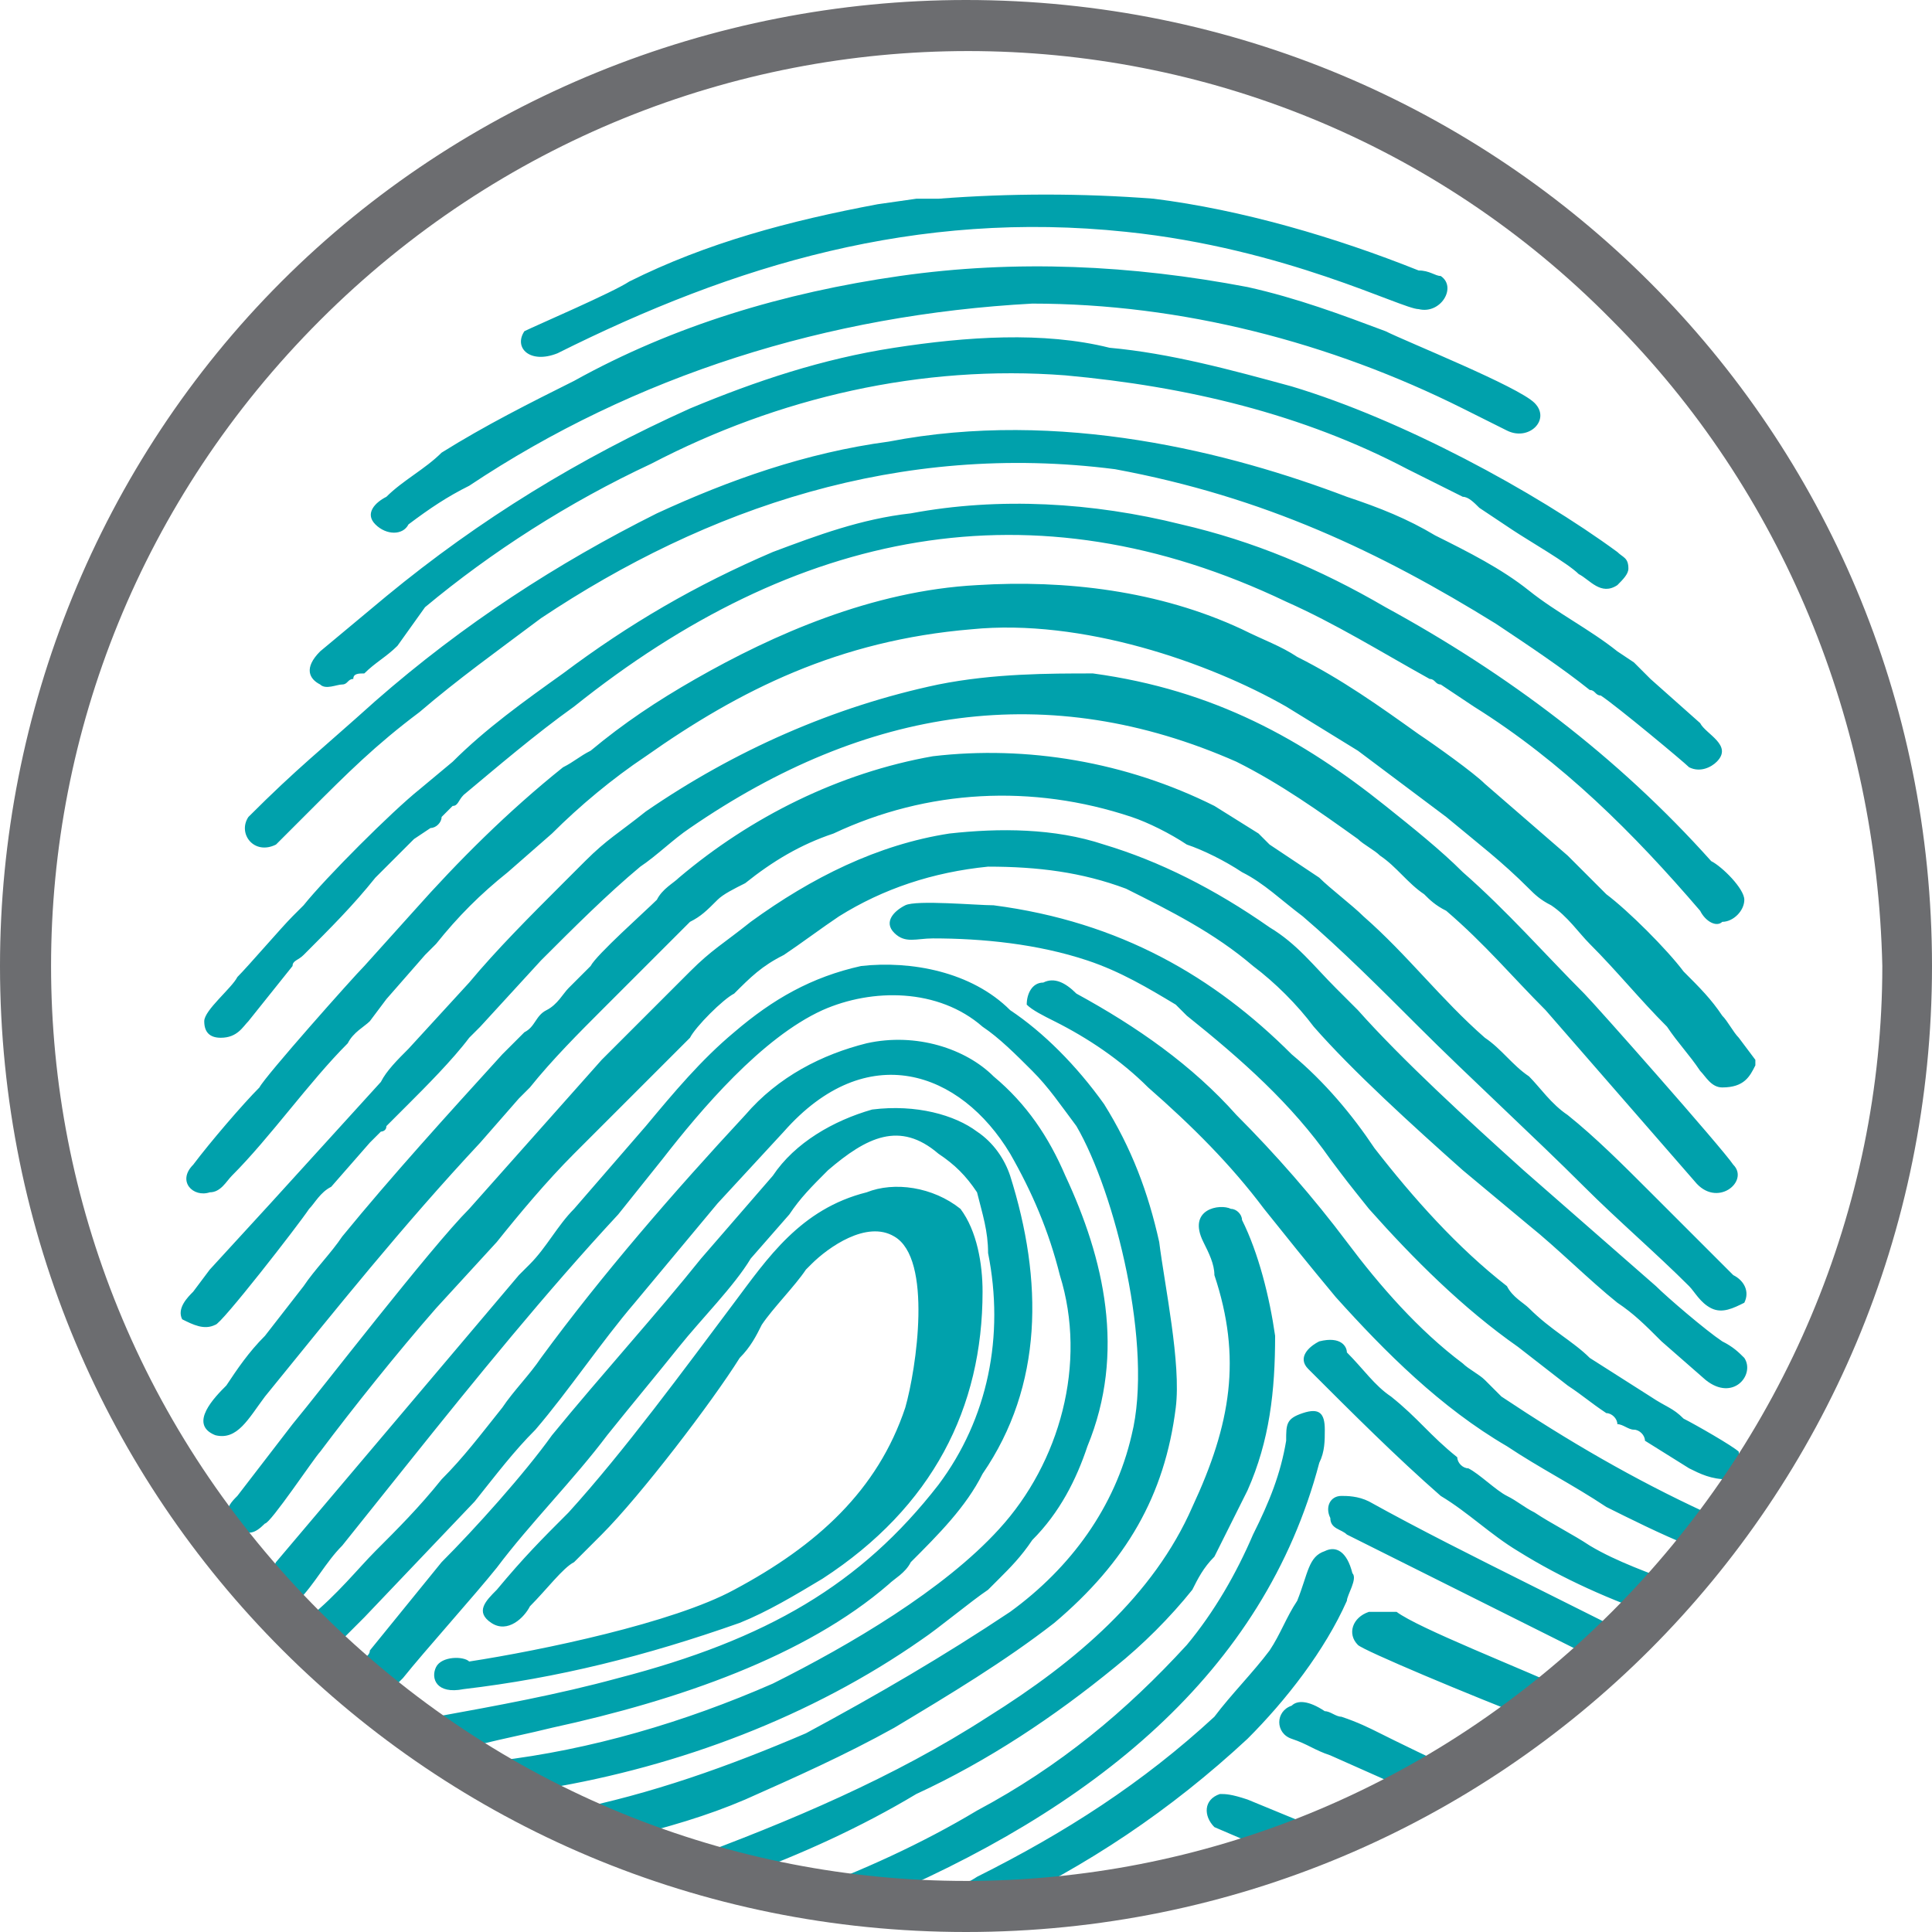 <?xml version="1.0" encoding="UTF-8"?>
<!-- Generator: Adobe Illustrator 24.3.0, SVG Export Plug-In . SVG Version: 6.00 Build 0)  -->
<svg xmlns="http://www.w3.org/2000/svg" xmlns:xlink="http://www.w3.org/1999/xlink" version="1.1" id="Layer_1" x="0px" y="0px" viewBox="0 0 35 35" style="enable-background:new 0 0 35 35;" xml:space="preserve">
<style type="text/css">
	.st0{fill-rule:evenodd;clip-rule:evenodd;fill:#00A1AC;}
	.st1{fill:#6C6D70;}
</style>
<g>
	<path class="st0" d="M15.6,17.5c-0.9,0.2-1.6,0.6-2.3,1.2c-0.6,0.5-1.1,1.1-1.6,1.7l-1.3,1.5c-0.3,0.3-0.5,0.7-0.8,1l-0.2,0.2   l-4.4,5.2l-0.1,0.2L5.4,29c0.3-0.3,0.5-0.7,0.8-1l1.2-1.5c1.2-1.5,2.5-3.1,3.8-4.5l0.8-1c0.7-0.9,1.8-2.2,2.9-2.7   c0.9-0.4,2.1-0.4,2.9,0.3c0.3,0.2,0.6,0.5,0.9,0.8c0.3,0.3,0.5,0.6,0.8,1c0.7,1.2,1.4,4,1,5.6c-0.3,1.3-1.1,2.4-2.2,3.2   c-1.2,0.8-2.4,1.5-3.7,2.2c-1.4,0.6-2.8,1.1-4.3,1.4c0.3,0.2,0.7,0.3,1,0.5c0.8-0.2,1.5-0.4,2.2-0.7c0.9-0.4,1.8-0.8,2.7-1.3   c1-0.6,2-1.2,2.9-1.9c1.3-1.1,2-2.3,2.2-3.9c0.1-0.8-0.2-2.2-0.3-3c-0.2-0.9-0.5-1.7-1-2.5c-0.5-0.7-1.1-1.3-1.7-1.7   C17.6,17.6,16.5,17.4,15.6,17.5L15.6,17.5z M15.7,18.9c-0.8,0.2-1.6,0.6-2.2,1.3c-1.3,1.4-2.6,2.9-3.7,4.4   c-0.2,0.3-0.5,0.6-0.7,0.9C8.7,26,8.4,26.4,8,26.8c-0.4,0.5-0.8,0.9-1.2,1.3c-0.3,0.3-0.7,0.8-1.2,1.2c0.2,0.2,0.3,0.3,0.5,0.5   c0.2-0.2,0.4-0.4,0.5-0.5l2-2.1c0.4-0.5,0.7-0.9,1.1-1.3c0.6-0.7,1.2-1.6,1.8-2.3c0.5-0.6,1-1.2,1.5-1.8l1.2-1.3   c1.5-1.7,3.2-1.1,4.1,0.4c0.4,0.7,0.7,1.4,0.9,2.2c0.5,1.6,0,3.4-1.1,4.6c-1,1.1-2.7,2.1-4.1,2.8c-1.6,0.7-3.3,1.2-5,1.4   c0.3,0.2,0.6,0.3,0.9,0.5c2.4-0.4,4.8-1.3,6.8-2.7c0.3-0.2,0.9-0.7,1.2-0.9c0.1-0.1,0.2-0.2,0.2-0.2c0.2-0.2,0.4-0.4,0.6-0.7   c0.5-0.5,0.8-1.1,1-1.7c0.7-1.7,0.3-3.4-0.4-4.9c-0.3-0.7-0.7-1.3-1.3-1.8C17.5,19,16.6,18.7,15.7,18.9L15.7,18.9z M16.9,13.7   c-1.7,0.3-3.3,1.1-4.6,2.2c-0.1,0.1-0.3,0.2-0.4,0.4c-0.2,0.2-1.1,1-1.2,1.2l-0.4,0.4c-0.1,0.1-0.2,0.3-0.4,0.4s-0.2,0.3-0.4,0.4   l-0.4,0.4c-1,1.1-2,2.2-2.9,3.3C6,22.7,5.7,23,5.5,23.3l-0.7,0.9c-0.3,0.3-0.5,0.6-0.7,0.9c-0.2,0.2-0.7,0.7-0.2,0.9   c0.4,0.1,0.6-0.3,0.9-0.7c1.3-1.6,2.5-3.1,3.9-4.6l0.7-0.8c0.1-0.1,0.1-0.1,0.2-0.2c0.4-0.5,0.9-1,1.3-1.4c0.1-0.1,0.3-0.3,0.4-0.4   l0.4-0.4l0.8-0.8c0.2-0.1,0.3-0.2,0.5-0.4c0.1-0.1,0.3-0.2,0.5-0.3c0.5-0.4,1-0.7,1.6-0.9c1.7-0.8,3.6-0.9,5.4-0.3   c0.3,0.1,0.7,0.3,1,0.5c0.3,0.1,0.7,0.3,1,0.5c0.4,0.2,0.7,0.5,1.1,0.8c0.7,0.6,1.4,1.3,2.1,2c0.9,0.9,2.1,2,3,2.9   c0.6,0.6,1.3,1.2,1.9,1.8c0.1,0.1,0.2,0.3,0.4,0.4c0.2,0.1,0.4,0,0.6-0.1c0.1-0.2,0-0.4-0.2-0.5c-0.5-0.5-1-1-1.5-1.5s-1-1-1.5-1.4   c-0.3-0.2-0.5-0.5-0.7-0.7c-0.3-0.2-0.5-0.5-0.8-0.7c-0.8-0.7-1.4-1.5-2.2-2.2c-0.2-0.2-0.6-0.5-0.8-0.7l-0.9-0.6   c-0.1-0.1-0.1-0.1-0.2-0.2L22,14.6C20.4,13.8,18.6,13.5,16.9,13.7z M17.2,15.1c-1.3,0.2-2.5,0.8-3.6,1.6c-0.5,0.4-0.7,0.5-1.1,0.9   c-0.2,0.2-1.3,1.3-1.6,1.6l-2.4,2.7c-0.7,0.7-2.7,3.3-3.2,3.9l-1,1.3c-0.1,0.1-0.2,0.2-0.2,0.4l0.2,0.2c0.2,0.1,0.3,0.1,0.5-0.1   c0.1,0,0.9-1.2,1-1.3c0.6-0.8,1.4-1.8,2.1-2.6L9,22.5c0.4-0.5,0.9-1.1,1.4-1.6c0,0,0.1-0.1,0.1-0.1c0.1-0.1,0.3-0.3,0.4-0.4   l0.8-0.8c0.1-0.1,0.3-0.3,0.4-0.4l0.4-0.4c0.1-0.2,0.6-0.7,0.8-0.8c0.3-0.3,0.5-0.5,0.9-0.7c0.3-0.2,0.7-0.5,1-0.7   c0.8-0.5,1.7-0.8,2.7-0.9c0.9,0,1.7,0.1,2.5,0.4c0.8,0.4,1.6,0.8,2.3,1.4c0.4,0.3,0.8,0.7,1.1,1.1c0.7,0.8,1.8,1.8,2.7,2.6l1.2,1   c0.5,0.4,1.1,1,1.6,1.4c0.3,0.2,0.5,0.4,0.8,0.7l0.8,0.7c0.5,0.4,0.9-0.1,0.7-0.4c-0.1-0.1-0.2-0.2-0.4-0.3c-0.3-0.2-1-0.8-1.2-1   c-0.8-0.7-1.6-1.4-2.4-2.1c-1-0.9-2.2-2-3-2.9c-0.1-0.1-0.2-0.2-0.4-0.4c-0.4-0.4-0.7-0.8-1.2-1.1C22,16.1,21,15.6,20,15.3   C19.1,15,18.1,15,17.2,15.1L17.2,15.1z M17,12.4c-1.9,0.4-3.7,1.2-5.3,2.3c-0.5,0.4-0.7,0.5-1.1,0.9L10.2,16   c-0.6,0.6-1.2,1.2-1.7,1.8L7.4,19c-0.2,0.2-0.4,0.4-0.5,0.6l-2,2.2l-1.1,1.2l-0.3,0.4c-0.1,0.1-0.3,0.3-0.2,0.5   c0.2,0.1,0.4,0.2,0.6,0.1c0.1,0,1.5-1.8,1.7-2.1c0.1-0.1,0.2-0.3,0.4-0.4l0.7-0.8c0.1-0.1,0.1-0.1,0.2-0.2C6.9,20.5,7,20.5,7,20.4   L7.4,20c0.3-0.3,0.8-0.8,1.1-1.2c0.1-0.1,0.1-0.1,0.2-0.2l1.1-1.2c0.6-0.6,1.2-1.2,1.8-1.7c0.3-0.2,0.6-0.5,0.9-0.7   c3.2-2.2,6.5-2.7,9.9-1.2c0.8,0.4,1.5,0.9,2.2,1.4c0.1,0.1,0.3,0.2,0.4,0.3c0.3,0.2,0.5,0.5,0.8,0.7c0.1,0.1,0.2,0.2,0.4,0.3   c0.7,0.6,1.2,1.2,1.8,1.8c0.7,0.8,2,2.3,2.7,3.1c0.4,0.5,1,0,0.7-0.3c-0.2-0.3-2.5-2.9-2.7-3.1c-0.7-0.7-1.4-1.5-2.2-2.2   c-0.4-0.4-0.9-0.8-1.4-1.2c-1.5-1.2-3.1-2.1-5.3-2.4C19,12.2,18,12.2,17,12.4L17,12.4z M15.8,20.1c-0.7,0.2-1.4,0.6-1.8,1.2   l-1.3,1.5c-0.8,1-1.8,2.1-2.7,3.2c-0.5,0.7-1.4,1.7-2,2.3l-1.3,1.6C6.7,30,6.6,30,6.6,30.1c0.2,0.2,0.3,0.3,0.5,0.5   c0.1-0.1,0.2-0.2,0.2-0.2c0.4-0.5,1.3-1.5,1.7-2c0.6-0.8,1.4-1.6,2-2.4c0.4-0.5,0.9-1.1,1.3-1.6c0.4-0.5,1-1.1,1.3-1.6l0.7-0.8   c0.2-0.3,0.4-0.5,0.7-0.8c0.7-0.6,1.3-0.9,2-0.3c0.3,0.2,0.5,0.4,0.7,0.7c0.1,0.4,0.2,0.7,0.2,1.1c0.3,1.5,0,3-0.9,4.2   c-1.4,1.8-3.1,2.8-5.8,3.5c-1.1,0.3-2.2,0.5-3.3,0.7c0.3,0.2,0.5,0.3,0.8,0.5c0.4-0.1,0.9-0.2,1.3-0.3c2.3-0.5,4.6-1.3,6.1-2.6   c0.1-0.1,0.3-0.2,0.4-0.4c0.5-0.5,1-1,1.3-1.6c1.1-1.6,1.1-3.5,0.5-5.4c-0.1-0.3-0.3-0.6-0.6-0.8C17.3,20.2,16.6,20,15.8,20.1z    M31.8,19.3v-0.1l-0.3-0.4c-0.1-0.1-0.2-0.3-0.3-0.4c-0.2-0.3-0.4-0.5-0.7-0.8c-0.3-0.4-1-1.1-1.4-1.4l-0.7-0.7l-1.5-1.3   c-0.2-0.2-0.9-0.7-1.2-0.9c-0.7-0.5-1.4-1-2.2-1.4c-0.3-0.2-0.6-0.3-1-0.5c-1.5-0.7-3.2-0.9-4.8-0.8c-1.9,0.1-3.7,0.9-5.1,1.7   c-0.7,0.4-1.3,0.8-1.9,1.3c-0.2,0.1-0.3,0.2-0.5,0.3c-1,0.8-1.9,1.7-2.7,2.6l-0.9,1c-0.2,0.2-1.8,2-1.9,2.2c-0.3,0.3-0.9,1-1.2,1.4   c-0.3,0.3,0,0.6,0.3,0.5c0.2,0,0.3-0.2,0.4-0.3c0.7-0.7,1.4-1.7,2.1-2.4c0.1-0.2,0.3-0.3,0.4-0.4L7,18.1l0.7-0.8   c0.1-0.1,0.1-0.1,0.2-0.2c0.4-0.5,0.8-0.9,1.3-1.3l0.8-0.7c0.5-0.5,1.1-1,1.7-1.4c1.7-1.2,3.5-2.1,5.9-2.3c2-0.2,4.3,0.6,5.7,1.4   l1.3,0.8l0.8,0.6l0.8,0.6c0.6,0.5,1,0.8,1.5,1.3c0.1,0.1,0.2,0.2,0.4,0.3c0.3,0.2,0.5,0.5,0.7,0.7c0.5,0.5,0.9,1,1.4,1.5   c0.2,0.3,0.4,0.5,0.6,0.8c0.1,0.1,0.2,0.3,0.4,0.3C31.6,19.7,31.7,19.5,31.8,19.3L31.8,19.3z M16.5,9.3C15.6,9.4,14.8,9.7,14,10   c-1.4,0.6-2.6,1.3-3.8,2.2c-0.7,0.5-1.4,1-2,1.6l-0.6,0.5c-0.5,0.4-1.7,1.6-2.1,2.1c-0.1,0.1-0.1,0.1-0.2,0.2   c-0.2,0.2-0.8,0.9-1,1.1c-0.1,0.2-0.6,0.6-0.6,0.8c0,0.2,0.1,0.3,0.3,0.3c0,0,0,0,0,0c0.3,0,0.4-0.2,0.5-0.3l0.8-1   c0-0.1,0.1-0.1,0.2-0.2c0.5-0.5,0.9-0.9,1.3-1.4l0.7-0.7L7.8,15C7.9,15,8,14.9,8,14.8l0.2-0.2c0.1,0,0.1-0.1,0.2-0.2   c0.6-0.5,1.3-1.1,2-1.6c4-3.2,8.3-4.1,12.9-1.9c0.9,0.4,1.7,0.9,2.6,1.4c0.1,0,0.1,0.1,0.2,0.1l0.6,0.4c1.6,1,2.9,2.3,4.1,3.7   c0.1,0.2,0.3,0.3,0.4,0.2c0.2,0,0.4-0.2,0.4-0.4s-0.4-0.6-0.6-0.7c-1.7-1.9-3.7-3.4-5.9-4.6c-1.2-0.7-2.4-1.2-3.7-1.5   C19.8,9.1,18.1,9,16.5,9.3L16.5,9.3z M16.1,8c-1.5,0.2-2.9,0.7-4.2,1.3c-1.8,0.9-3.5,2-5.1,3.4c-1,0.9-1.4,1.2-2.3,2.1   c-0.2,0.3,0.1,0.7,0.5,0.5c0.2-0.2,0.4-0.4,0.6-0.6c0.7-0.7,1.2-1.2,2-1.8c0.7-0.6,1.4-1.1,2.2-1.7c3-2,6.5-3.2,10.4-2.7   C22.9,9,25,10,27.1,11.3c0.6,0.4,1.2,0.8,1.7,1.2c0.1,0,0.1,0.1,0.2,0.1c0.3,0.2,1.5,1.2,1.6,1.3c0.2,0.1,0.4,0,0.5-0.1   c0.3-0.3-0.2-0.5-0.3-0.7l-0.9-0.8c-0.1-0.1-0.2-0.2-0.3-0.3l-0.3-0.2c-0.5-0.4-1.1-0.7-1.6-1.1c-0.5-0.4-1.1-0.7-1.7-1   c-0.5-0.3-1-0.5-1.6-0.7C22.3,8.2,19.2,7.4,16.1,8L16.1,8z M15.7,21.6c-1.2,0.3-1.8,1.2-2.4,2c-0.9,1.2-2,2.7-3,3.8   c-0.5,0.5-0.8,0.8-1.3,1.4c-0.2,0.2-0.4,0.4-0.1,0.6c0.3,0.2,0.6-0.1,0.7-0.3c0.3-0.3,0.6-0.7,0.8-0.8c0.1-0.1,0.4-0.4,0.5-0.5   c0.7-0.7,2-2.4,2.5-3.2c0.2-0.2,0.3-0.4,0.4-0.6c0.2-0.3,0.6-0.7,0.8-1c0.1-0.1,0.1-0.1,0.1-0.1c0.3-0.3,1-0.8,1.5-0.5   c0.7,0.4,0.4,2.4,0.2,3.1c-0.5,1.5-1.6,2.5-3.1,3.3c-1.1,0.6-3.5,1.1-4.8,1.3C8.4,30,8,30,7.9,30.2c-0.1,0.2,0,0.5,0.5,0.4   c1.7-0.2,3.3-0.6,5-1.2c0.5-0.2,1-0.5,1.5-0.8c2-1.3,2.9-3.1,2.9-5.2c0-0.5-0.1-1.1-0.4-1.5C16.9,21.5,16.2,21.4,15.7,21.6   L15.7,21.6z M16.2,6.3c-1.3,0.2-2.5,0.6-3.7,1.1c-2,0.9-3.8,2-5.5,3.4l-1.2,1c-0.3,0.3-0.2,0.5,0,0.6c0.1,0.1,0.3,0,0.4,0   c0.1,0,0.1-0.1,0.2-0.1c0-0.1,0.1-0.1,0.2-0.1c0.2-0.2,0.4-0.3,0.6-0.5L7.7,11c1.2-1,2.6-1.9,4.1-2.6c2.3-1.2,4.9-1.8,7.5-1.6   c2.2,0.2,4.3,0.7,6.2,1.7l1,0.5c0.1,0,0.2,0.1,0.3,0.2l0.6,0.4c0.3,0.2,1,0.6,1.2,0.8c0.2,0.1,0.4,0.4,0.7,0.2   c0.1-0.1,0.2-0.2,0.2-0.3c0-0.2-0.1-0.2-0.2-0.3c-1.5-1.1-3.9-2.4-5.9-3c-1.1-0.3-2.2-0.6-3.3-0.7C18.9,6,17.5,6.1,16.2,6.3   L16.2,6.3z M23.1,24.2c-0.1-0.7-0.3-1.5-0.6-2.1c0-0.1-0.1-0.2-0.2-0.2c-0.2-0.1-0.8,0-0.5,0.6c0.1,0.2,0.2,0.4,0.2,0.6   c0.5,1.5,0.3,2.7-0.4,4.2c-0.7,1.6-2.1,2.8-3.7,3.8c-1.7,1.1-3.6,1.9-5.5,2.6c0.3,0.1,0.7,0.2,1,0.3c1.1-0.4,2.2-0.9,3.2-1.5   c1.3-0.6,2.5-1.4,3.6-2.3c0.5-0.4,1-0.9,1.4-1.4c0.1-0.2,0.2-0.4,0.4-0.6c0.2-0.4,0.4-0.8,0.6-1.2C23,26.1,23.1,25.2,23.1,24.2z    M16.3,5c-2.1,0.3-4.1,0.9-5.9,1.9C9.6,7.3,8.8,7.7,8,8.2C7.7,8.5,7.3,8.7,7,9C6.8,9.1,6.6,9.3,6.8,9.5c0.2,0.2,0.5,0.2,0.6,0   C7.8,9.2,8.1,9,8.5,8.8c3-2,6.5-3.1,10.2-3.3c2.7,0,5.4,0.7,7.8,1.9l0.8,0.4c0.4,0.2,0.8-0.2,0.5-0.5S25.5,6.2,25.1,6   c-0.8-0.3-1.6-0.6-2.5-0.8C20.5,4.8,18.4,4.7,16.3,5L16.3,5z M23.6,25.6c-0.3,0.1-0.3,0.2-0.3,0.5c-0.1,0.6-0.3,1.1-0.6,1.7   c-0.3,0.7-0.7,1.4-1.2,2c-1.1,1.2-2.3,2.2-3.8,3c-1,0.6-2.1,1.1-3.2,1.5c0.4,0.1,0.8,0.2,1.2,0.2c4.1-1.7,7.2-4.2,8.2-8   c0.1-0.2,0.1-0.4,0.1-0.6C24,25.6,23.9,25.5,23.6,25.6C23.6,25.5,23.6,25.5,23.6,25.6L23.6,25.6z M16.4,16.4   c-0.2,0.1-0.4,0.3-0.2,0.5c0.2,0.2,0.4,0.1,0.7,0.1c0.9,0,1.9,0.1,2.8,0.4c0.6,0.2,1.1,0.5,1.6,0.8c0.1,0.1,0.1,0.1,0.2,0.2   c1,0.8,1.9,1.6,2.6,2.6c0.3,0.4,0.3,0.4,0.7,0.9c0.8,0.9,1.7,1.8,2.7,2.5l0.9,0.7c0.3,0.2,0.4,0.3,0.7,0.5c0.1,0,0.2,0.1,0.2,0.2   c0.1,0,0.2,0.1,0.3,0.1c0.1,0,0.2,0.1,0.2,0.2l0.8,0.5c0.2,0.1,0.4,0.2,0.7,0.2c0.2-0.1,0.3-0.2,0.2-0.4c0,0,0-0.1,0-0.1   c-0.1-0.1-0.8-0.5-1-0.6c-0.2-0.2-0.3-0.2-0.6-0.4l-1.1-0.7c-0.3-0.3-0.7-0.5-1.1-0.9c-0.1-0.1-0.3-0.2-0.4-0.4   c-0.9-0.7-1.7-1.6-2.4-2.5c-0.4-0.6-0.9-1.2-1.5-1.7c-1.4-1.4-3.1-2.4-5.4-2.7C17.7,16.4,16.6,16.3,16.4,16.4L16.4,16.4z M24,28.1   c-0.3,0.1-0.3,0.4-0.5,0.9c-0.2,0.3-0.3,0.6-0.5,0.9c-0.3,0.4-0.7,0.8-1,1.2c-1.3,1.2-2.7,2.1-4.3,2.9c-0.3,0.2-0.7,0.3-1.1,0.5   c0.5,0,0.9,0.1,1.4,0.1H18c1.7-0.8,3.2-1.8,4.6-3.1c0.7-0.7,1.4-1.6,1.8-2.5c0-0.1,0.2-0.4,0.1-0.5C24.4,28.1,24.2,28,24,28.1   L24,28.1z M18.9,17.8c-0.2,0-0.3,0.2-0.3,0.4c0,0,0,0,0,0c0.1,0.1,0.3,0.2,0.5,0.3c0.6,0.3,1.2,0.7,1.7,1.2   c0.8,0.7,1.5,1.4,2.1,2.2c0.4,0.5,0.8,1,1.3,1.6c0.9,1,1.9,2,3.1,2.7c0.6,0.4,1.2,0.7,1.8,1.1c0.4,0.2,1,0.5,1.5,0.7   c0.2,0.1,0.4,0.2,0.6,0.1l0,0l0.2-0.3c0,0,0-0.1,0-0.1c-0.1-0.1-0.3-0.2-0.5-0.3c-1.3-0.6-2.5-1.3-3.7-2.1L26.9,25   c-0.1-0.1-0.3-0.2-0.4-0.3c-0.8-0.6-1.5-1.4-2.1-2.2c-0.6-0.8-1.3-1.6-2-2.3c-0.8-0.9-1.8-1.6-2.9-2.2   C19.3,17.8,19.1,17.7,18.9,17.8z M15.9,3.7c-1.6,0.3-3.1,0.7-4.5,1.4C11.1,5.3,9.7,5.9,9.5,6c-0.2,0.3,0.1,0.6,0.6,0.4   c3.2-1.6,6.5-2.6,10.3-2.2c2.9,0.3,5,1.4,5.3,1.4c0.4,0.1,0.7-0.4,0.4-0.6C26,5,25.9,4.9,25.7,4.9c-1.5-0.6-3.2-1.1-4.8-1.3   c-1.3-0.1-2.6-0.1-3.9,0l-0.4,0L15.9,3.7z M23.9,24.3c-0.2,0.1-0.4,0.3-0.2,0.5c0.8,0.8,1.6,1.6,2.4,2.3c0.5,0.3,0.9,0.7,1.4,1   c0.8,0.5,1.7,0.9,2.6,1.2c0.2-0.2,0.3-0.4,0.5-0.6l-0.2,0c-0.5-0.2-1.1-0.4-1.6-0.7c-0.3-0.2-0.7-0.4-1-0.6   c-0.2-0.1-0.3-0.2-0.5-0.3c-0.2-0.1-0.5-0.4-0.7-0.5c-0.1,0-0.2-0.1-0.2-0.2c-0.5-0.4-0.7-0.7-1.2-1.1c-0.3-0.2-0.5-0.5-0.8-0.8   C24.4,24.4,24.3,24.2,23.9,24.3L23.9,24.3z M24.3,27.1c-0.2,0-0.3,0.2-0.2,0.4c0,0.2,0.2,0.2,0.3,0.3l4.8,2.4   c0.2-0.2,0.4-0.3,0.5-0.5l-2-1c-1-0.5-2-1-2.9-1.5C24.6,27.1,24.4,27.1,24.3,27.1L24.3,27.1z M23.4,30.9c-0.3,0.1-0.3,0.5,0,0.6   c0.3,0.1,0.4,0.2,0.7,0.3l1.8,0.8c0.3-0.1,0.5-0.3,0.8-0.4c-0.7-0.3-1.5-0.7-1.7-0.8c-0.2-0.1-0.4-0.2-0.7-0.3   c-0.1,0-0.2-0.1-0.3-0.1C23.7,30.8,23.5,30.8,23.4,30.9L23.4,30.9z M24.8,29.2c-0.3,0.1-0.4,0.4-0.2,0.6c0.1,0.1,2,0.9,3.3,1.4   c0.2-0.2,0.4-0.3,0.7-0.5c-1.1-0.5-2.9-1.2-3.3-1.5C25.1,29.2,25,29.2,24.8,29.2L24.8,29.2z M22.1,32.5c-0.3,0.1-0.3,0.4-0.1,0.6   l0.7,0.3c0.2,0.1,0.4,0.2,0.6,0.2c0.3-0.1,0.6-0.2,1-0.3l-1.7-0.7C22.3,32.5,22.2,32.5,22.1,32.5L22.1,32.5z"></path>
	<path class="st1" d="M17.5,0C27.2,0,35,7.8,35,17.5C35,27.2,27.2,35,17.5,35S0,27.2,0,17.5c0-4.6,1.8-9.1,5.1-12.4   C8.4,1.8,12.9,0,17.5,0z M29.2,5.8c-6.4-6.5-16.9-6.5-23.4,0s-6.5,16.9,0,23.4s16.9,6.5,23.4,0c3.1-3.1,4.9-7.3,4.9-11.7   C34,13.1,32.3,8.9,29.2,5.8z"></path>
</g>
</svg>
